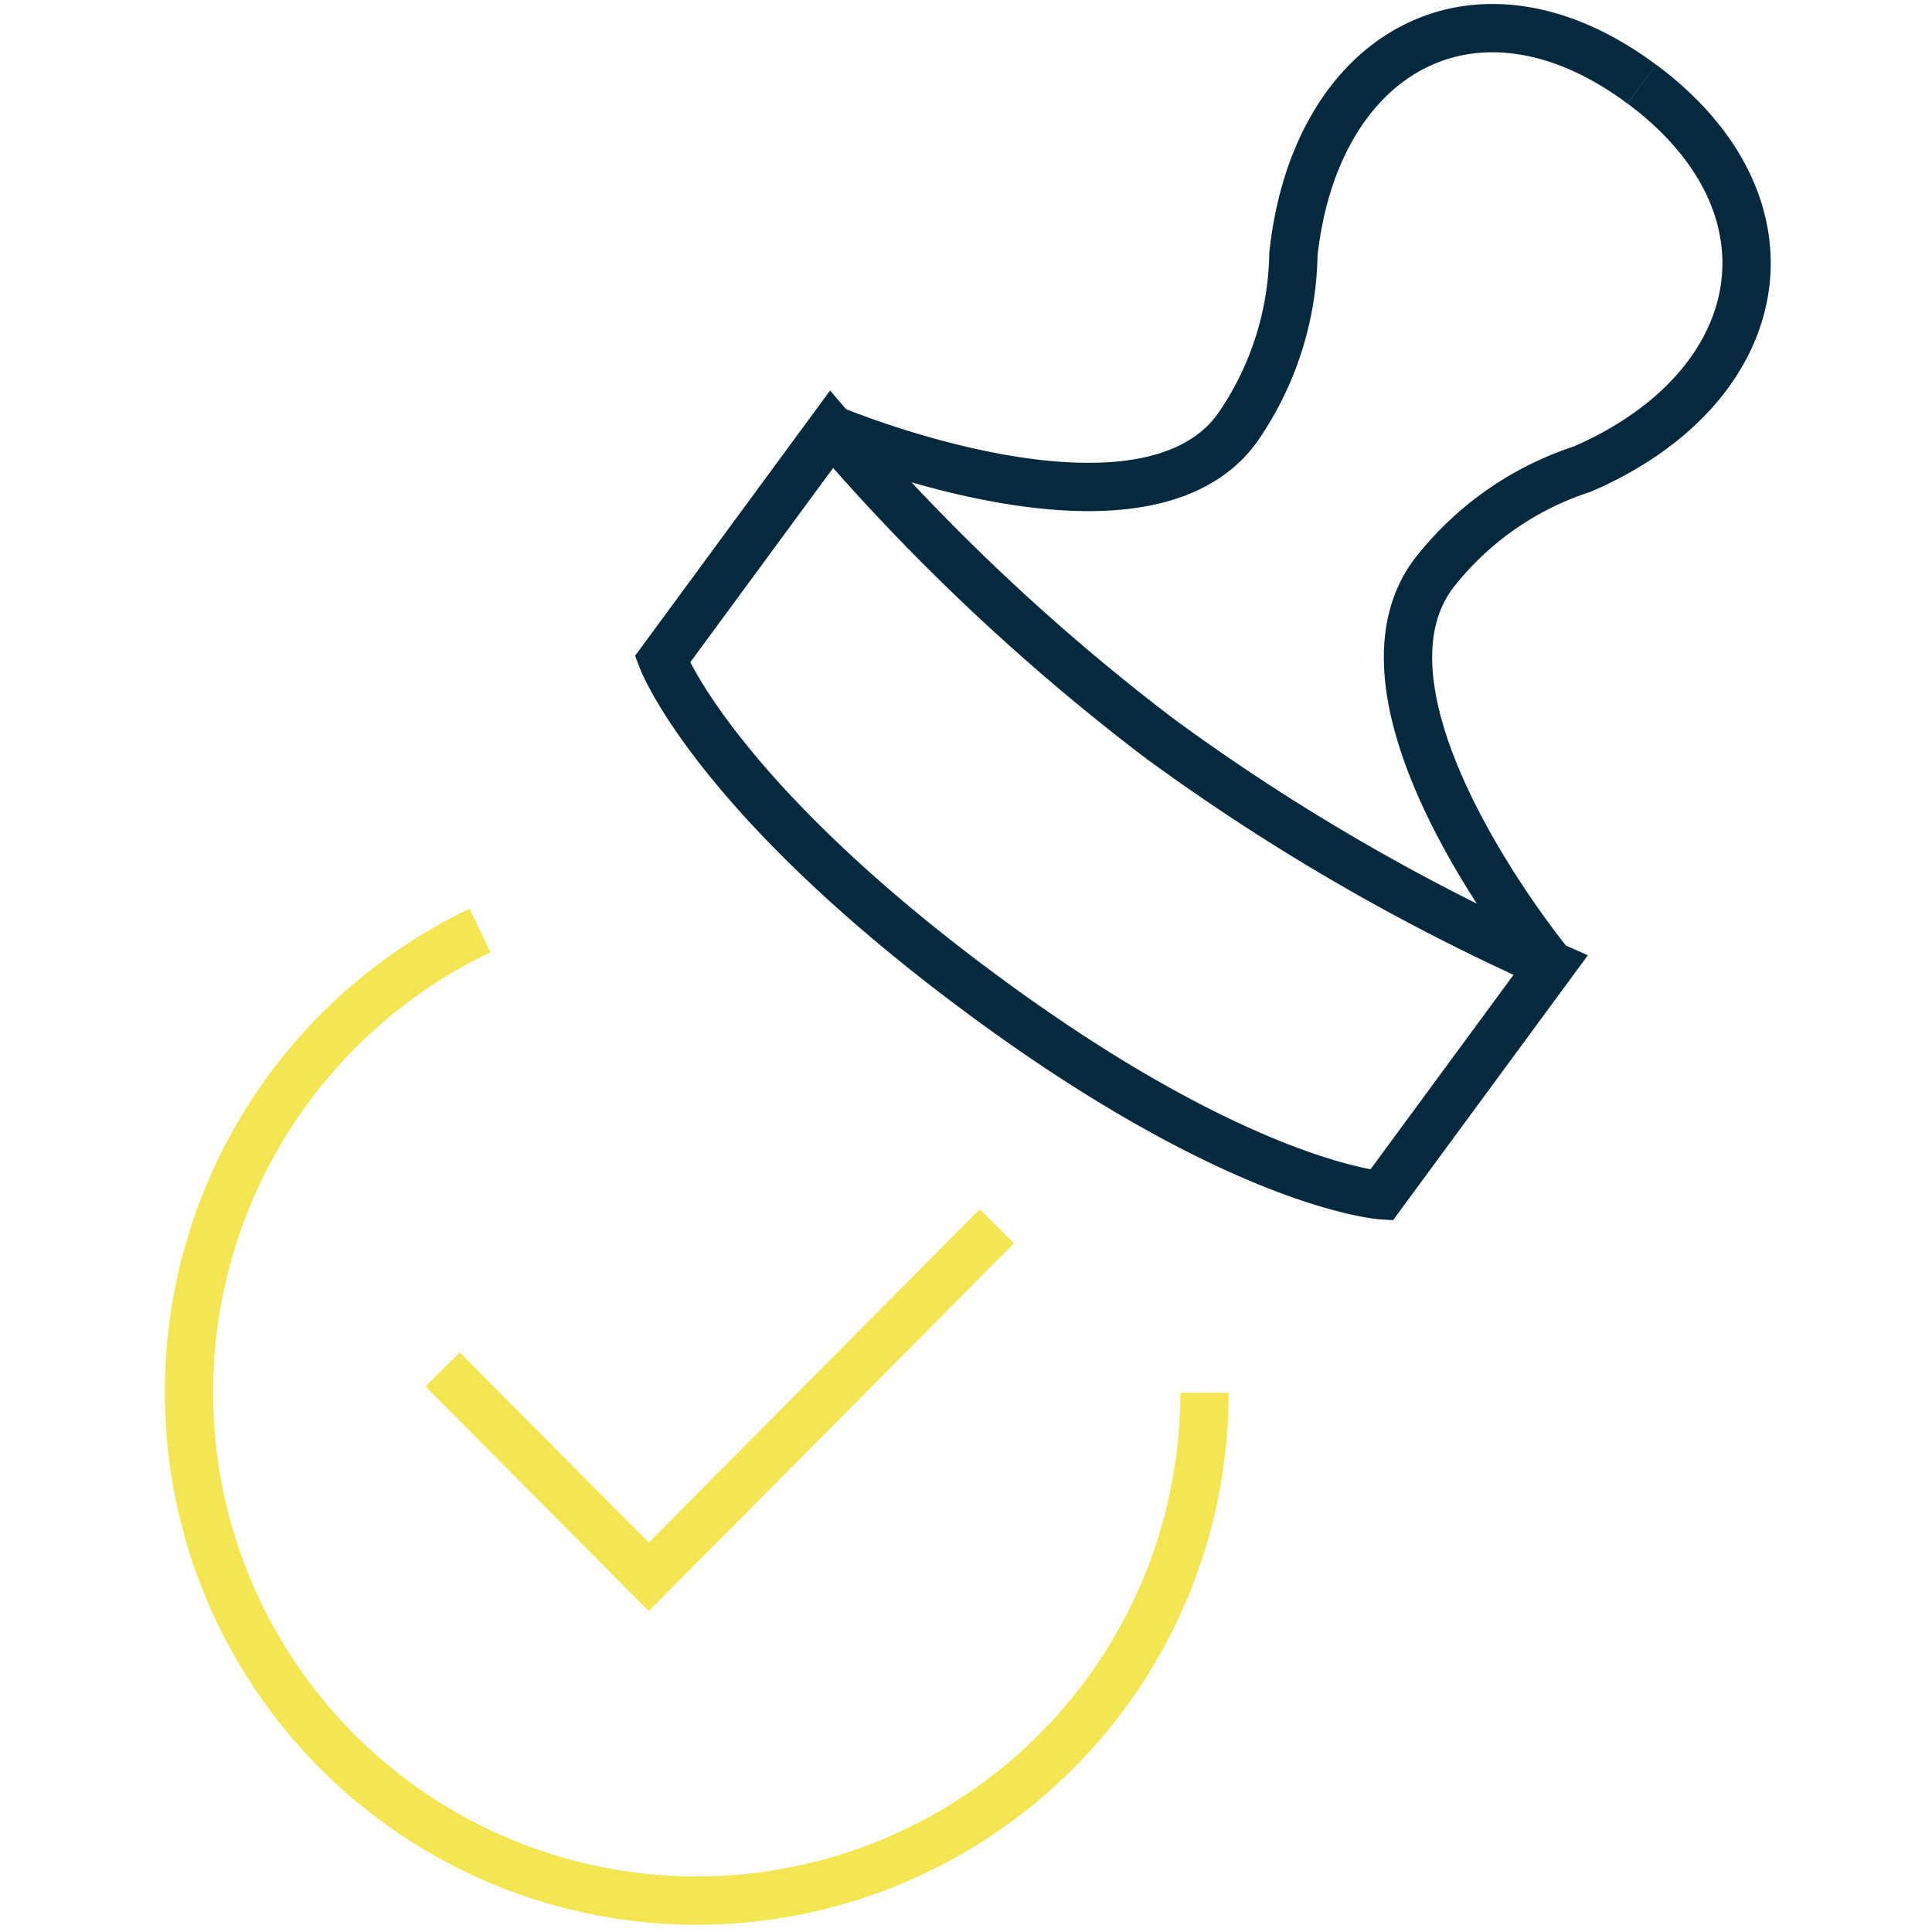 <svg xmlns="http://www.w3.org/2000/svg" xmlns:xlink="http://www.w3.org/1999/xlink" width="60" height="60" viewBox="0 0 60 60"><defs><clipPath id="clip-path"><path id="Trac&#xE9;_41" data-name="Trac&#xE9; 41" d="M0,25.5H50.111v-60H0Z" transform="translate(0 34.5)" fill="none"></path></clipPath></defs><g id="chiffres-ans_expertises" data-name="chiffres-ans expertises" transform="translate(-692 -4950)"><g id="Groupe_138" data-name="Groupe 138" transform="translate(697 4984.5)"><g id="Groupe_137" data-name="Groupe 137" transform="translate(0 -34.5)" clip-path="url(#clip-path)"><g id="Groupe_135" data-name="Groupe 135" transform="translate(15.57 0.869)"><path id="Trac&#xE9;_39" data-name="Trac&#xE9; 39" d="M9.491,15.406s-4.43-.3-12.591-6.381S-12.841-1.232-12.841-1.232L-7.587-8.38A66.193,66.193,0,0,0,2.625,1.237,65.925,65.925,0,0,0,14.745,8.26ZM-7.587-8.38S2.015-4.338,5-8.4a9.72,9.72,0,0,0,1.757-5.421c.692-6.346,5.713-9.083,10.819-5.278M14.745,8.26S8.1.2,11.089-3.869a9.607,9.607,0,0,1,4.637-3.275C21.554-9.665,22.688-15.3,17.58-19.1" transform="translate(12.841 20.844)" fill="none" stroke="#06293d" stroke-width="1.5"></path></g><g id="Groupe_136" data-name="Groupe 136" transform="translate(0.87 28.897)"><path id="Trac&#xE9;_40" data-name="Trac&#xE9; 40" d="M3.348,5.794l6.4,6.44L20.559,1.347m6.447,5.174a15.768,15.768,0,1,1-31.536,0A15.881,15.881,0,0,1,4.508-7.839" transform="translate(4.53 7.839)" fill="none" stroke="#f4e552" stroke-width="1.5"></path></g></g></g><rect id="Rectangle_3127" data-name="Rectangle 3127" width="60" height="60" transform="translate(692 4950)" fill="none"></rect></g></svg>